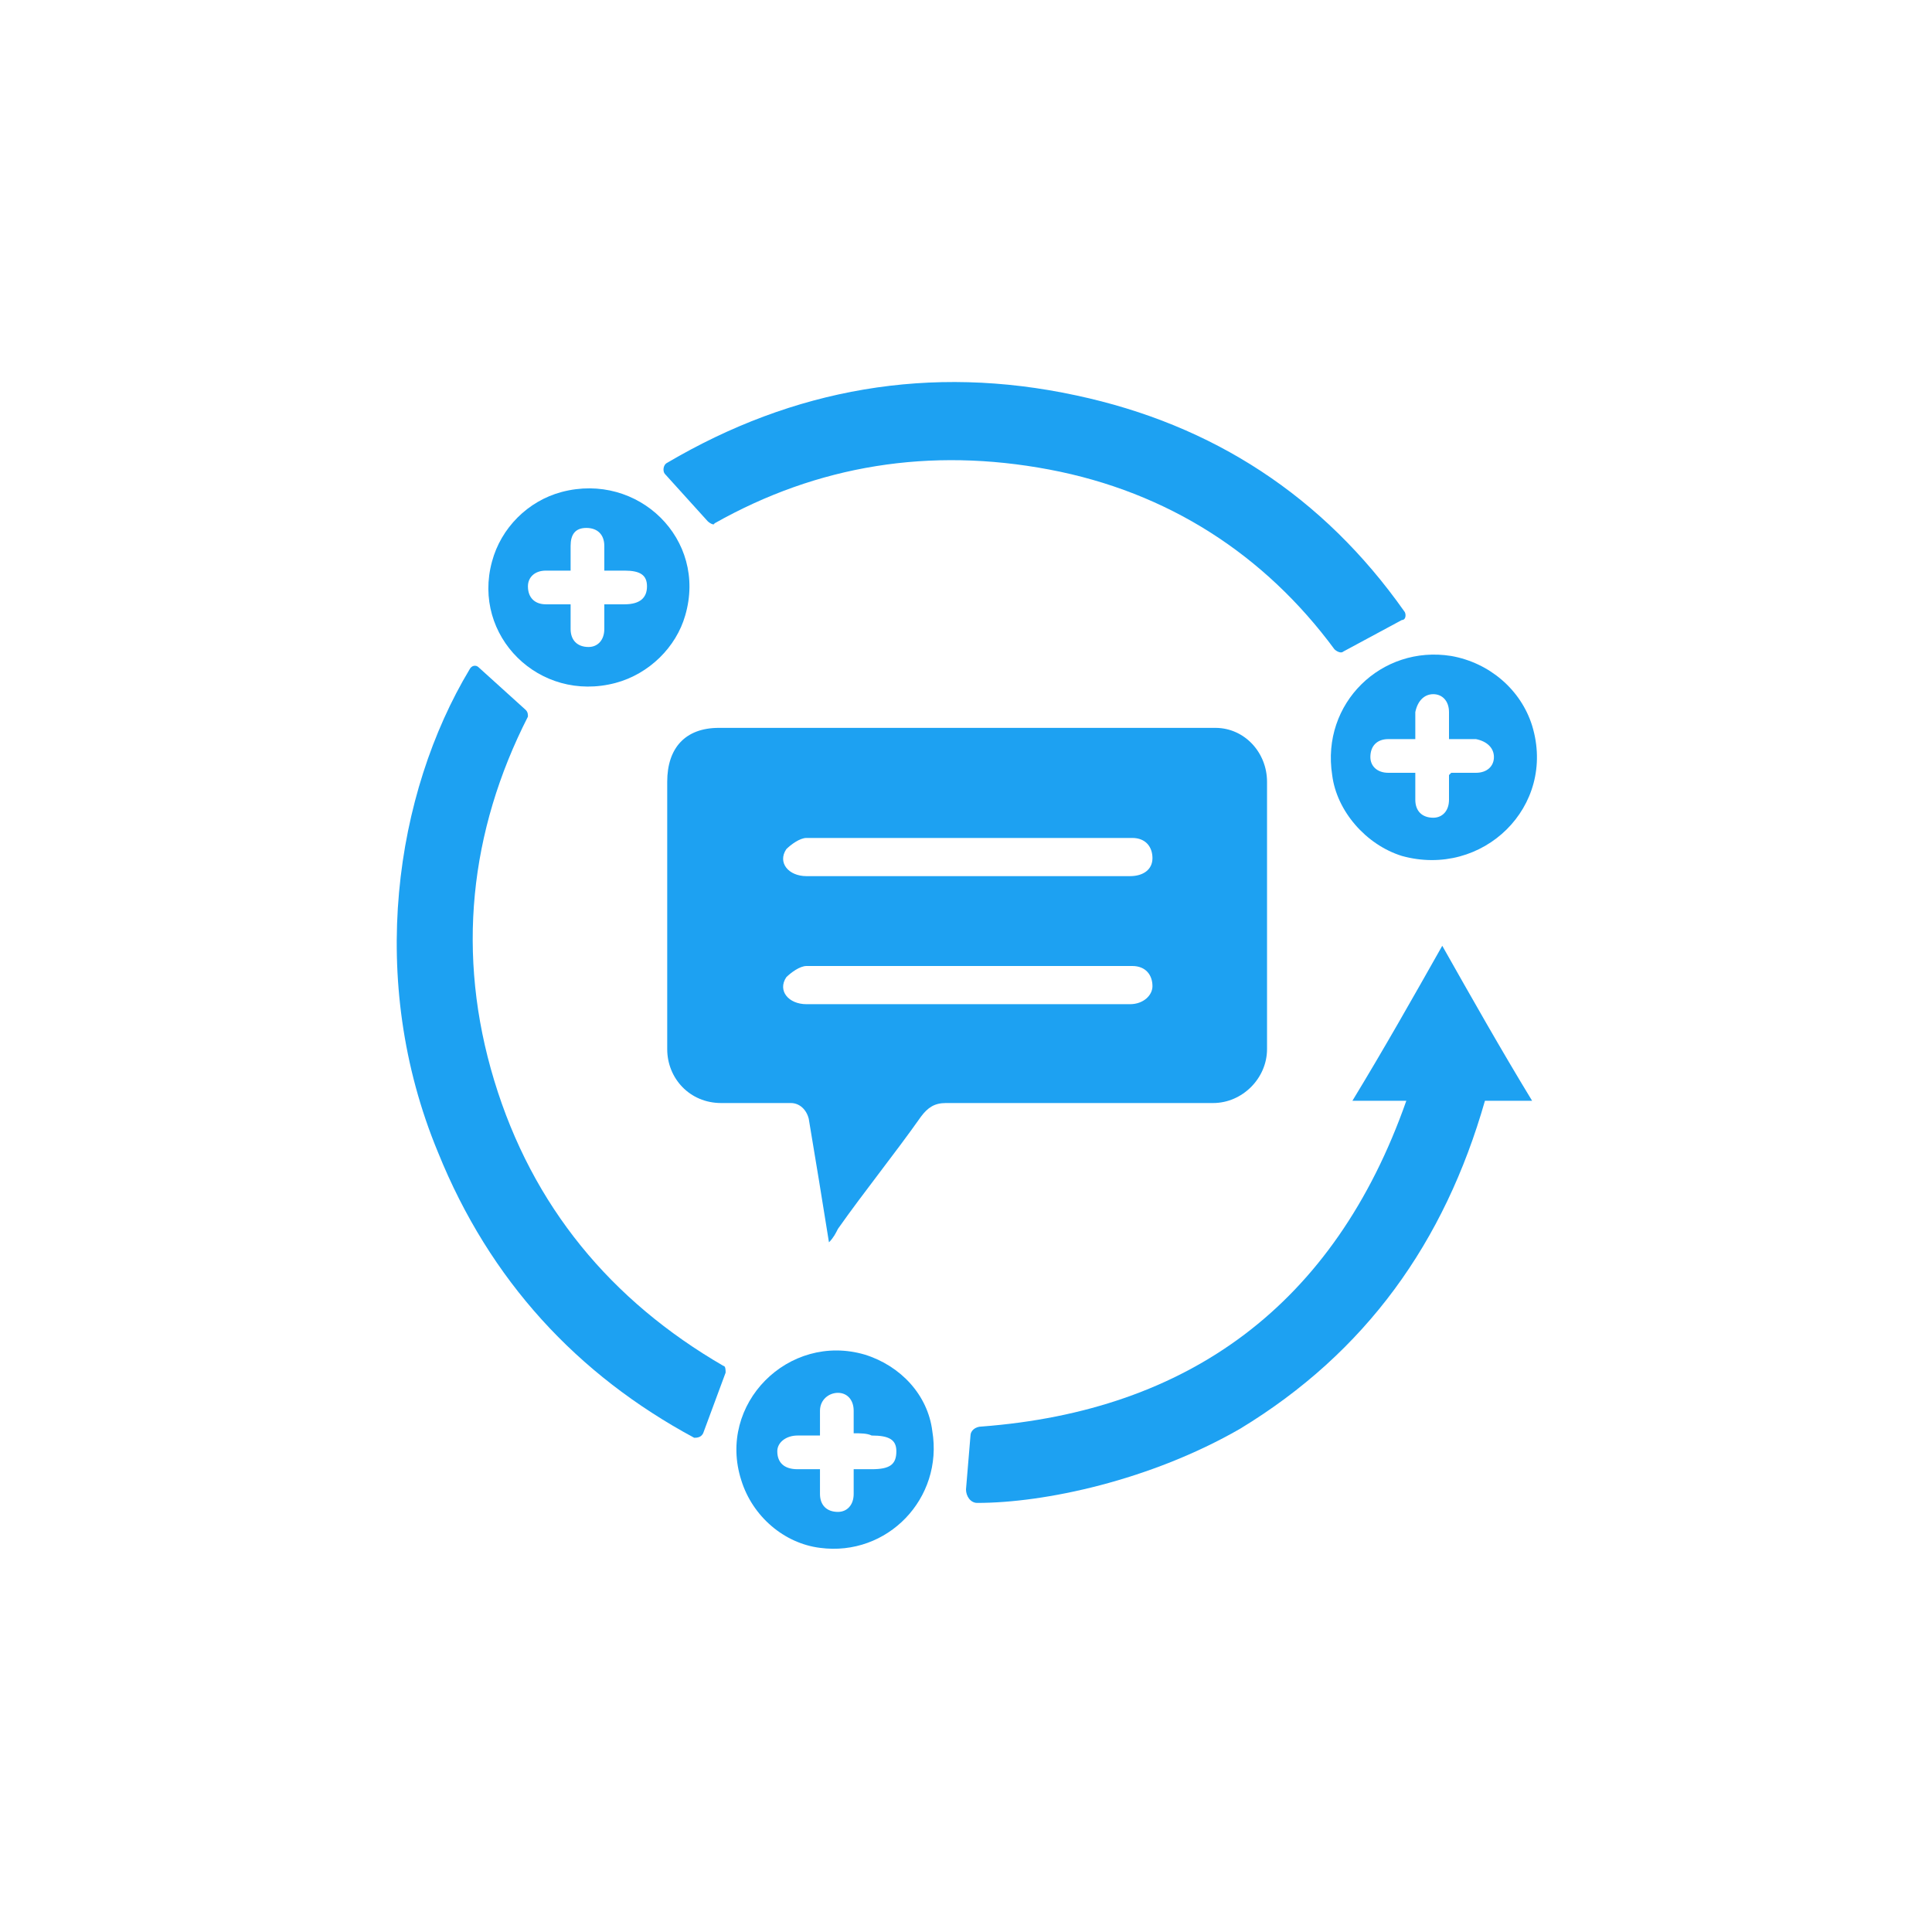 <?xml version="1.0" encoding="utf-8"?>
<!-- Generator: Adobe Illustrator 26.0.1, SVG Export Plug-In . SVG Version: 6.00 Build 0)  -->
<svg version="1.1" id="Layer_1" xmlns="http://www.w3.org/2000/svg" xmlns:xlink="http://www.w3.org/1999/xlink" x="0px" y="0px"
	 viewBox="0 0 86 86" style="enable-background:new 0 0 86 86;" xml:space="preserve">
<style type="text/css">
	.st0{fill:#1DA1F2;}
</style>
<g>
	<path class="st0" d="M54.1,32.4H32c-1.5,0-2.3,0.9-2.3,2.4l0,11.9c0,1.3,1,2.4,2.4,2.4c1,0,2.1,0,3.1,0c0.4,0,0.7,0.3,0.8,0.7
		c0.3,1.8,0.6,3.6,0.9,5.5c0.2-0.2,0.3-0.4,0.4-0.6c1.2-1.7,2.5-3.3,3.7-5c0.3-0.4,0.6-0.6,1.1-0.6c4,0,7.9,0,11.9,0
		c1.3,0,2.4-1.1,2.4-2.4l0-11.9C56.4,33.5,55.4,32.4,54.1,32.4z M50.3,44.7c-2.4,0-4.9,0-7.3,0h-7.1c-0.8,0-1.3-0.6-0.9-1.2
		c0.2-0.2,0.6-0.5,0.9-0.5c4.8,0,9.7,0,14.5,0c0.6,0,0.9,0.4,0.9,0.9C51.3,44.3,50.9,44.7,50.3,44.7z M50.3,39H43
		c-2.4,0-4.7,0-7.1,0c-0.8,0-1.3-0.6-0.9-1.2c0.2-0.2,0.6-0.5,0.9-0.5c4.8,0,9.7,0,14.5,0c0.6,0,0.9,0.4,0.9,0.9
		C51.3,38.7,50.9,39,50.3,39z"/>
	<path class="st0" d="M32.3,61.1l-1,2.7c-0.1,0.2-0.3,0.2-0.4,0.2c-5.2-2.8-9.1-7-11.4-12.7c-3.2-7.7-1.9-16,1.4-21.5
		c0.1-0.2,0.3-0.2,0.4-0.1l2.1,1.9c0.1,0.1,0.1,0.2,0.1,0.3C20.9,37,20.3,42.5,22,48.1c1.7,5.6,5.2,9.8,10.2,12.7
		C32.3,60.8,32.3,61,32.3,61.1z"/>
	<path class="st0" d="M43.2,63.9c0-0.2,0.2-0.4,0.5-0.4c9.2-0.7,15.7-5.4,18.9-14.5c-0.5,0-0.9,0-1.2,0c-0.4,0-0.7,0-1.2,0
		c1.4-2.3,2.7-4.6,4-6.9c1.3,2.3,2.6,4.6,4,6.9c-0.8,0-1.4,0-2.1,0c-1.8,6.3-5.3,11.2-10.9,14.6c-4,2.3-8.7,3.3-11.7,3.3
		c-0.3,0-0.5-0.3-0.5-0.6L43.2,63.9z"/>
	<path class="st0" d="M31.5,23.2l-1.9-2.1c-0.1-0.1-0.1-0.4,0.1-0.5c5.6-3.3,11.7-4.4,18.2-3c6.1,1.3,11,4.5,14.6,9.6
		c0.1,0.1,0.1,0.4-0.1,0.4L59.8,29c-0.1,0.1-0.3,0-0.4-0.1c-3.1-4.2-7.4-7-12.7-8c-5.3-1-10.3-0.2-14.9,2.4
		C31.8,23.4,31.6,23.3,31.5,23.2z"/>
	<path class="st0" d="M59.3,34.5c-0.5-3.2,2.2-5.8,5.3-5.3c1.7,0.3,3.1,1.5,3.6,3.1c1.1,3.6-2.2,6.8-5.8,5.8
		C60.8,37.6,59.5,36.1,59.3,34.5z M64.5,32.9c0-0.4,0-0.8,0-1.2c0-0.5-0.3-0.8-0.7-0.8c-0.4,0-0.7,0.3-0.8,0.8c0,0.4,0,0.7,0,1.2
		c-0.2,0-0.4,0-0.6,0c-0.2,0-0.4,0-0.6,0c-0.5,0-0.8,0.3-0.8,0.8c0,0.4,0.3,0.7,0.8,0.7c0.4,0,0.7,0,1.2,0c0,0.4,0,0.8,0,1.2
		c0,0.5,0.3,0.8,0.8,0.8c0.4,0,0.7-0.3,0.7-0.8c0-0.4,0-0.7,0-1.1c0.1-0.1,0.1-0.1,0.1-0.1c0.4,0,0.7,0,1.1,0c0.5,0,0.8-0.3,0.8-0.7
		c0-0.4-0.3-0.7-0.8-0.8C65.3,32.9,65,32.9,64.5,32.9z"/>
	<path class="st0" d="M27.4,30.4C24,31.3,21,28.3,21.9,25c0.4-1.5,1.6-2.7,3.1-3.1c3.4-0.9,6.5,2.1,5.5,5.5
		C30.1,28.8,28.9,30,27.4,30.4z M25.4,25.4c-0.4,0-0.8,0-1.1,0c-0.5,0-0.8,0.3-0.8,0.7c0,0.5,0.3,0.8,0.8,0.8c0.3,0,0.7,0,1.1,0
		c0,0.4,0,0.8,0,1.1c0,0.5,0.3,0.8,0.8,0.8c0.4,0,0.7-0.3,0.7-0.8c0-0.4,0-0.7,0-1.1c0.3,0,0.6,0,0.9,0c0.7,0,1-0.3,1-0.8
		c0-0.5-0.3-0.7-1-0.7c-0.3,0-0.6,0-0.9,0c0-0.2,0-0.4,0-0.6c0-0.2,0-0.4,0-0.5c0-0.5-0.3-0.8-0.8-0.8c-0.5,0-0.7,0.3-0.7,0.8
		C25.4,24.6,25.4,24.9,25.4,25.4z"/>
	<path class="st0" d="M41.5,63.7c0.5,3-2,5.6-5,5.2c-1.6-0.2-3-1.4-3.5-3c-1.1-3.4,2.1-6.6,5.5-5.6C40.1,60.8,41.3,62.1,41.5,63.7z
		 M38,63.8c0-0.2,0-0.4,0-0.5c0-0.2,0-0.4,0-0.5c0-0.5-0.3-0.8-0.7-0.8c-0.4,0-0.8,0.3-0.8,0.8c0,0.3,0,0.7,0,1.1c-0.4,0-0.7,0-1,0
		c-0.5,0-0.9,0.3-0.9,0.7c0,0.5,0.3,0.8,0.9,0.8c0.3,0,0.6,0,1,0c0,0.4,0,0.8,0,1.1c0,0.5,0.3,0.8,0.8,0.8c0.4,0,0.7-0.3,0.7-0.8
		c0-0.4,0-0.7,0-1.1c0.3,0,0.6,0,0.8,0c0.8,0,1.1-0.2,1.1-0.8c0-0.5-0.3-0.7-1.1-0.7C38.6,63.8,38.3,63.8,38,63.8z"/>
</g>
</svg>
